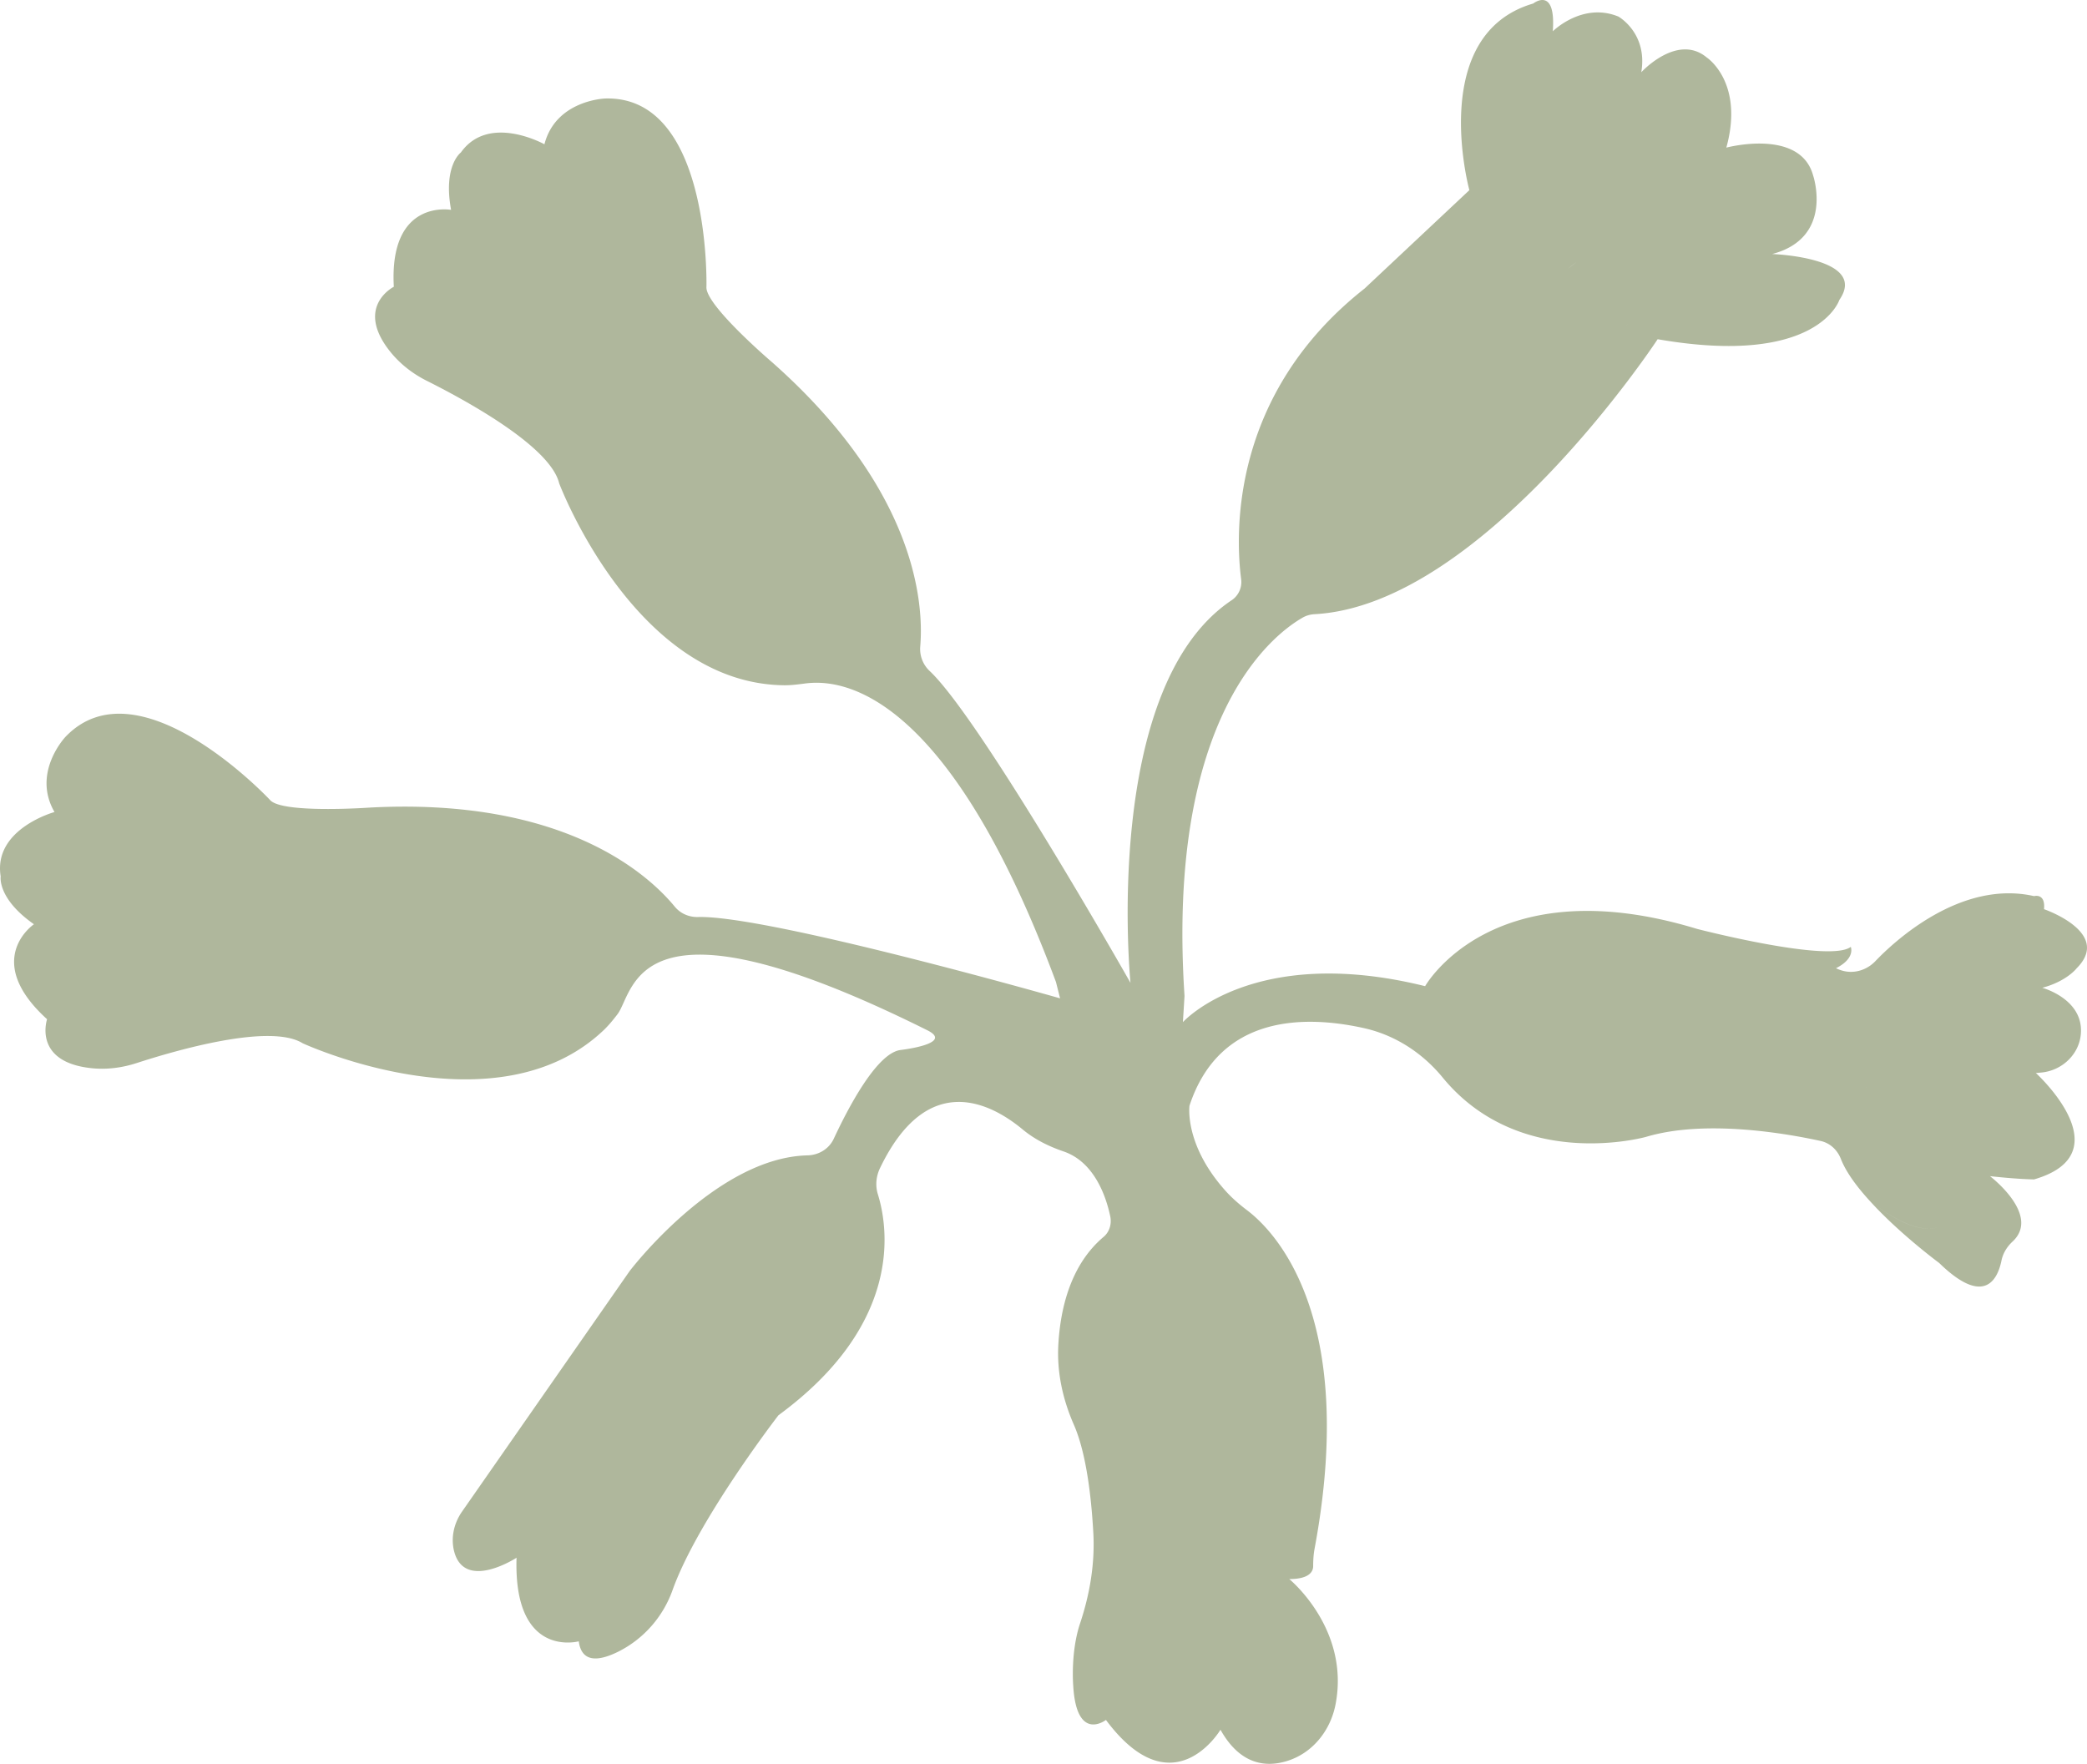 <svg xmlns="http://www.w3.org/2000/svg" aria-hidden="true" viewBox="0 0 665 562" fill="none"><path d="M663.069 328.977c.549-10.776-12.315-14.241-12.315-14.241 7.856-2.094 10.977-6.246 10.977-6.246 10.496-10.535-7.375-17.707-10.428-18.805.515-5.216-3.156-4.152-3.156-4.152-23.531-5.354-44.832 14.687-50.595 20.726-2.813 2.952-7.066 4.187-10.943 2.883-.994-.309-1.577-.652-1.577-.652 6.277-3.157 4.699-6.795 4.699-6.795-6.758 5.216-49.018-5.73-49.018-5.73-65.208-19.835-86.613 18.256-86.613 18.256-54.746-13.555-77.179 11.461-77.179 11.461l.514-8.338c-5.9-89.462 28.505-115.302 37.527-120.484 1.2-.721 2.572-1.098 3.979-1.167 53.683-2.951 109.252-87.609 109.252-87.609-6.792-1.578-12.52-1.578-12.52-1.578 1.646-1.751 3.087-3.363 4.322-4.908l-20.307-16.06a36 36 0 0 1 2.675-1.99c-1.166.824-2.092 1.544-2.675 1.99l20.307 16.06c-1.235 1.545-2.676 3.157-4.322 4.908 0 0 5.728 0 12.52 1.578 51.11 8.888 57.902-12.525 57.902-12.525 9.364-13.555-21.405-14.619-21.405-14.619 19.827-5.216 13.035-25.05 13.035-25.05-4.15-15.134-27.647-8.854-27.647-8.854 5.762-20.864-6.243-28.723-6.243-28.723-9.399-7.824-20.856 4.702-20.856 4.702 2.092-12.526-7.306-17.742-7.306-17.742-11.492-4.701-20.89 4.701-20.89 4.701 1.063-14.618-6.243-8.853-6.243-8.853-33.891 9.917-20.341 59.47-20.341 59.47s2.709-5.628 6.037-9.231c.343-.343.686-.652 1.063-.858a4.2 4.2 0 0 0-1.063.858c-3.328 3.603-6.037 9.23-6.037 9.23l-33.376 31.331c-42.981 33.836-41.163 78.55-39.345 92.619.343 2.574-.789 5.182-2.95 6.658-41.677 27.761-32.312 121.959-32.312 121.959s-47.68-84.074-64.008-99.379a9.6 9.6 0 0 1-2.984-7.79c1.132-13.383-.995-49.69-47.234-90.595 0 0-21.405-18.256-20.89-24.02 0 0 1.578-61.05-32.313-59.985 0 0-15.676.514-19.312 14.584 0 0-17.734-9.917-26.618 2.608 0 0-5.729 4.187-3.122 18.29 0 0-19.827-3.671-18.249 24.502 0 0-12.177 6.109-1.749 19.904 3.259 4.323 7.546 7.721 12.383 10.123 11.423 5.731 39.173 20.624 42.054 32.6 0 0 24.012 63.725 71.555 64.343 2.161.034 4.287-.241 6.448-.515 8.473-1.167 43.804-3.089 80.302 95.09l1.303 5.182s-93.164-26.561-115.392-25.909c-2.847.069-5.557-1.098-7.375-3.294-8.404-10.227-35.331-34.9-97.315-31.571 0 0-28.06 1.99-31.695-2.471 0 0-41.712-44.611-65.14-20.075 0 0-10.805 11.359-3.499 23.953 0 0-19.62 5.387-17.151 20.521 0 0-1.166 7 10.6 15.236 0 0-16.706 11.29 4.184 30.267 0 0-4.63 13.555 13.995 15.579 4.94.549 9.914-.103 14.648-1.647 12.177-3.946 42.363-12.765 52.79-6.28 0 0 61.813 28.586 96.115-4.358 1.543-1.51 2.916-3.191 4.219-4.907 5.557-7.344 5.042-41.557 98.756 5.147 8.644 4.324-8.679 6.28-8.679 6.28-7.649 1.133-16.808 18.908-21.164 28.242-1.509 3.26-4.768 5.216-8.335 5.319-29.226.652-56.736 36.89-56.736 36.89l-53.443 76.697c-2.572 3.74-3.601 8.407-2.401 12.799 3.465 12.492 19.827 1.819 19.827 1.819-1.029 32.36 19.826 26.629 19.826 26.629.926 6.967 6.483 6.28 12.383 3.398 8.164-4.015 14.442-11.119 17.494-19.698 7.993-22.374 33.754-55.729 33.754-55.729 39.859-29.237 34.919-59.881 31.695-70.348-.892-2.779-.583-5.834.686-8.442 15.093-31.365 35.365-20.624 45.416-12.285 3.842 3.192 8.301 5.388 13 7.001 9.879 3.328 13.618 14.447 14.922 20.692.514 2.437-.24 4.976-2.127 6.555-10.531 8.887-13.755 22.82-14.407 34.247-.514 8.854 1.407 17.57 4.974 25.668 3.842 8.82 5.488 22.443 6.14 33.905.618 9.951-1.029 19.834-4.185 29.306-3.087 9.231-2.195 19.8-2.195 19.8 1.029 18.291 10.428 10.981 10.428 10.981 21.37 28.688 36.497 3.123 36.497 3.123 6.277 11.221 14.476 12.011 21.13 9.986 8.13-2.471 13.858-9.609 15.505-17.913 4.768-24.193-14.716-40.081-14.716-40.081 6.449 0 7.615-2.437 7.615-4.118 0-1.785.103-3.603.412-5.353 14.029-74.912-13.172-101.748-21.405-107.993-2.401-1.819-4.699-3.775-6.723-6.005-13.446-14.825-11.697-27.35-11.697-27.35 9.57-29.1 36.738-28.86 55.364-24.777 9.982 2.162 18.797 7.859 25.28 15.752 24.835 30.266 64.866 18.942 64.866 18.942 18.729-5.594 44.455-1.132 55.569 1.304 3.019.652 5.351 2.848 6.483 5.731 1.647 4.221 5.077 8.853 9.159 13.314l15.985-26.732c-8.645-6.28-18.318-9.78-18.318-9.78.103.034 9.708 3.535 18.318 9.78l-15.985 26.732c13.206 10.261 20.101 9.781 23.462 7.687-3.361 2.094-10.256 2.608-23.462-7.687 9.467 10.467 22.159 19.835 22.159 19.835 14.475 14.104 18.66 5.113 19.861-.789.48-2.334 1.784-4.427 3.533-6.04 9.09-8.476-7.203-20.83-7.203-20.83 9.398 1.03 14.063 1.03 14.063 1.03 28.711-8.339.549-33.904.549-33.904.583 0 1.167-.103 1.715-.138 6.758-.617 12.349-6.005 12.658-12.765" fill="#AFB79C"></path></svg>